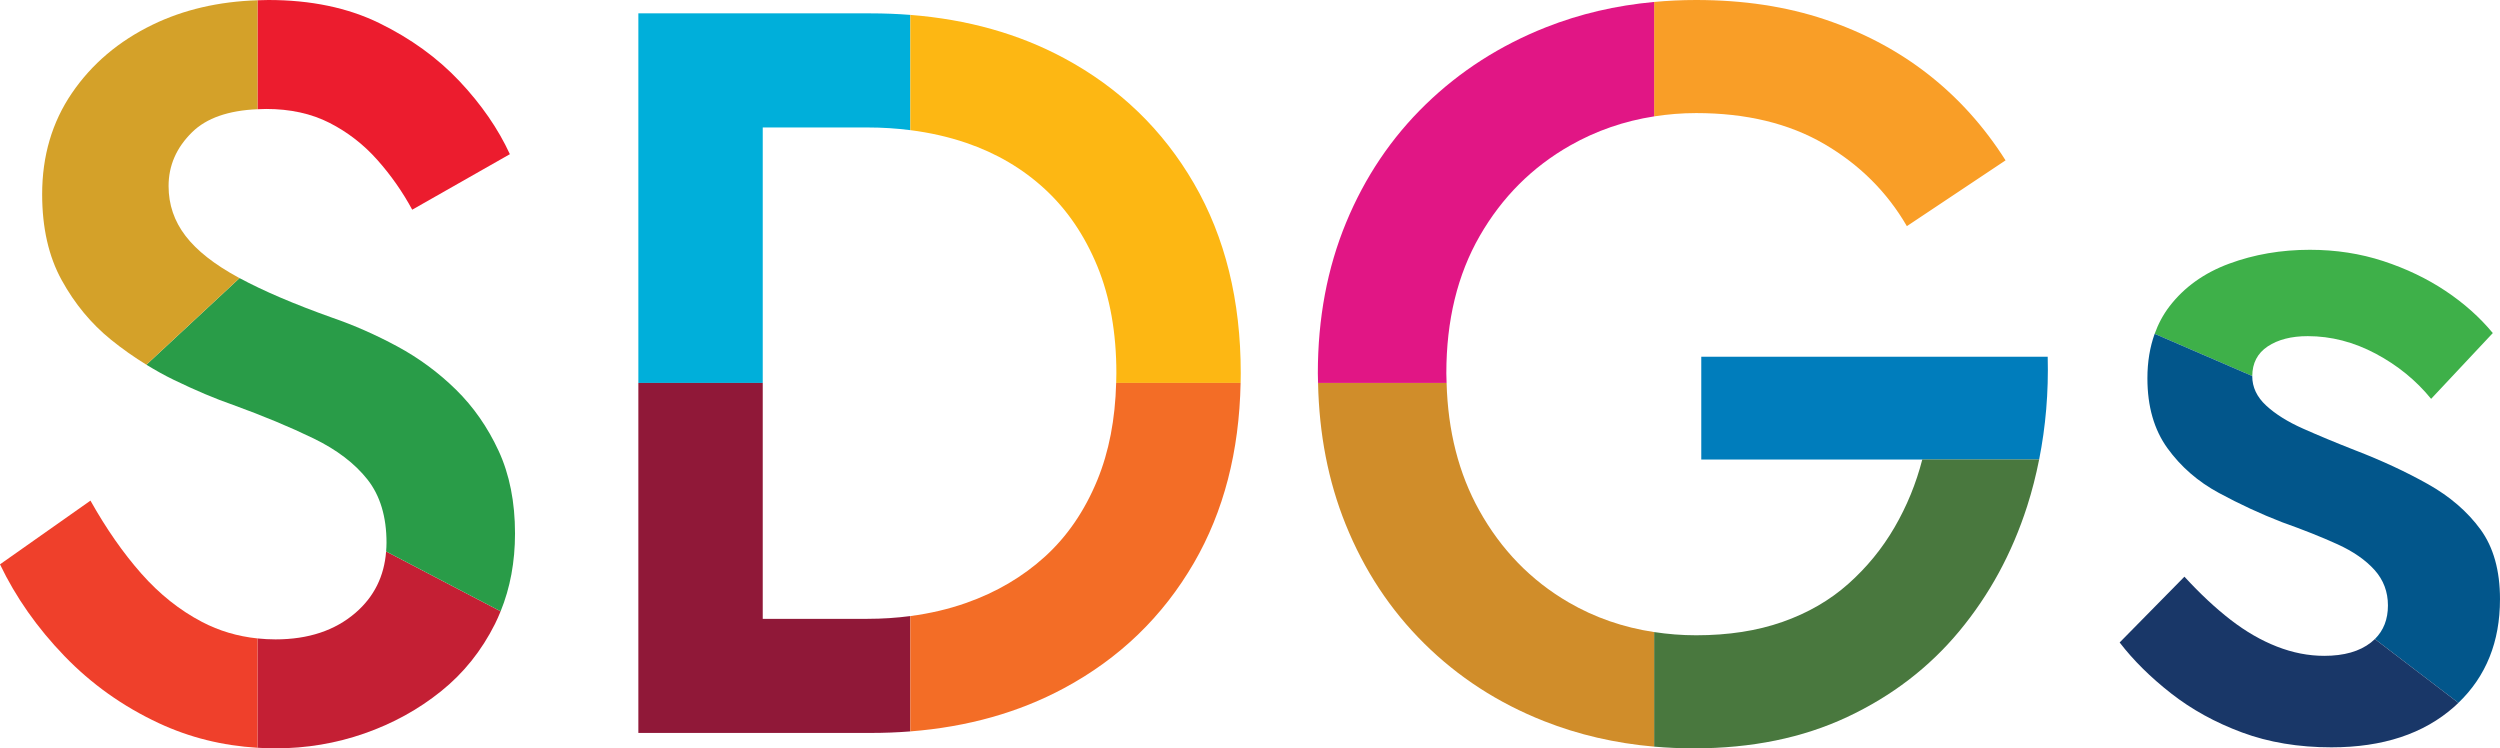 <?xml version="1.0" encoding="UTF-8"?><svg id="a" xmlns="http://www.w3.org/2000/svg" width="460.345" height="137.801" viewBox="0 0 460.345 137.801"><defs><style>.b{fill:#3eb049;}.c{fill:#d4a129;}.d{fill:#193768;}.e{fill:#f99e27;}.f{fill:#ec1c2e;}.g{fill:#f36d26;}.h{fill:#299c48;}.i{fill:#49783e;}.j{fill:#d08d2a;}.k{fill:#ef402b;}.l{fill:#e11685;}.m{fill:#901838;}.n{fill:#00afda;}.o{fill:#007dbc;}.p{fill:#fdb713;}.q{fill:#02568b;}.r{fill:#c41f34;}</style></defs><path class="r" d="M65.493,112.815c-3.786,3.283-8.708,4.921-14.765,4.921-1.126,0-2.229-.063-3.312-.175v20.133c1.094,.065,2.196,.107,3.312,.107,5.679,0,11.136-.917,16.374-2.745,5.235-1.828,9.938-4.416,14.102-7.761,4.165-3.342,7.477-7.477,9.938-12.398,.38-.76,.721-1.541,1.042-2.331l-21.085-11.022c-.35,4.567-2.21,8.329-5.605,11.271Z"/><path class="f" d="M49.025,20.064c4.416,0,8.296,.852,11.641,2.555,3.342,1.704,6.276,3.975,8.802,6.814,2.522,2.839,4.667,5.9,6.436,9.181l17.982-10.222c-2.147-4.667-5.238-9.148-9.275-13.439-4.04-4.289-8.961-7.855-14.764-10.694C64.041,1.42,57.227,0,49.404,0c-.672,0-1.328,.026-1.988,.048V20.112c.528-.023,1.054-.048,1.609-.048Z"/><path class="k" d="M37.195,114.519c-4.103-2.145-7.826-5.111-11.168-8.896-3.345-3.786-6.468-8.264-9.37-13.439L0,103.918c2.901,6.057,6.844,11.674,11.83,16.847,4.984,5.176,10.79,9.307,17.415,12.398,5.664,2.643,11.723,4.147,18.172,4.53v-20.133c-3.651-.378-7.06-1.387-10.221-3.042Z"/><path class="h" d="M91.804,83.002c-2.02-4.354-4.637-8.107-7.855-11.263-3.218-3.153-6.814-5.803-10.789-7.95-3.975-2.144-7.982-3.91-12.02-5.3-6.969-2.487-12.641-4.914-17.031-7.28l-17.153,15.949c1.646,1.012,3.319,1.953,5.034,2.783,4.037,1.958,7.696,3.502,10.979,4.638,5.552,2.02,10.473,4.069,14.765,6.152,4.289,2.082,7.601,4.608,9.938,7.571,2.333,2.966,3.501,6.847,3.501,11.641,0,.547-.033,1.076-.073,1.601l21.085,11.022c1.759-4.326,2.649-9.097,2.649-14.326,0-5.803-1.012-10.884-3.029-15.237Z"/><path class="c" d="M43.915,51.107c-4.419-2.396-7.667-4.951-9.749-7.666-2.082-2.712-3.123-5.773-3.123-9.181,0-3.786,1.449-7.098,4.354-9.938,2.641-2.585,6.658-3.979,12.02-4.211V.048c-7.147,.234-13.588,1.722-19.307,4.495-6.247,3.029-11.2,7.226-14.859,12.587-3.662,5.365-5.489,11.579-5.489,18.645,0,6.184,1.198,11.452,3.596,15.805,2.396,4.354,5.424,8.015,9.086,10.979,2.106,1.707,4.281,3.227,6.513,4.599l17.153-15.949c-.063-.034-.132-.068-.194-.102Z"/><path class="n" d="M140.45,23.472h19.307c2.711,0,5.332,.171,7.871,.494V2.743c-2.379-.187-4.813-.282-7.303-.282h-42.779V70.517h22.904V23.472Z"/><path class="p" d="M219.856,33.788c-5.744-9.905-13.723-17.604-23.945-23.093-8.336-4.477-17.765-7.126-28.282-7.952V23.966c3.605,.459,7.042,1.234,10.301,2.345,5.551,1.893,10.378,4.732,14.48,8.518,4.1,3.786,7.317,8.518,9.654,14.197,2.333,5.679,3.502,12.242,3.502,19.686,0,.611-.02,1.207-.036,1.806h22.915c.012-.6,.024-1.199,.024-1.806,0-13.374-2.872-25.015-8.613-34.923Z"/><path class="m" d="M159.757,113.951h-19.307v-43.434h-22.904v64.445h42.779c2.491,0,4.924-.095,7.303-.282v-21.239c-2.54,.334-5.16,.51-7.871,.51Z"/><path class="g" d="M202.063,88.397c-2.336,5.679-5.554,10.381-9.654,14.102-4.102,3.724-8.929,6.563-14.48,8.518-3.259,1.149-6.696,1.95-10.301,2.424v21.239c10.518-.826,19.947-3.476,28.282-7.952,10.222-5.489,18.201-13.185,23.945-23.093,5.48-9.455,8.34-20.497,8.588-33.117h-22.915c-.176,6.703-1.324,12.667-3.466,17.88Z"/><path class="e" d="M312.323,20.822c9.21,0,17.065,1.893,23.566,5.678,6.498,3.786,11.576,8.834,15.238,15.143l18.171-12.114c-3.913-6.181-8.645-11.452-14.197-15.806-5.554-4.354-11.896-7.728-19.023-10.126-7.131-2.396-15.048-3.597-23.755-3.597-2.633,0-5.21,.125-7.738,.358V21.432c2.51-.391,5.084-.61,7.738-.61Z"/><path class="o" d="M377.059,65.683h-63.79v18.929h62.215c1.208-6.067,1.745-12.372,1.575-18.929Z"/><path class="i" d="M348.855,97.104c-2.271,3.913-5.111,7.382-8.518,10.411-3.407,3.029-7.447,5.365-12.114,7.004-4.67,1.642-9.97,2.46-15.9,2.46-2.665,0-5.238-.212-7.738-.591v21.096c2.405,.211,4.858,.316,7.359,.316,10.6,0,20-1.925,28.204-5.773,8.202-3.848,15.078-9.115,20.632-15.805,5.551-6.687,9.716-14.354,12.493-22.999,.903-2.812,1.628-5.687,2.211-8.612h-21.518c-1.136,4.418-2.839,8.583-5.11,12.493Z"/><path class="j" d="M288.851,110.922c-6.941-4.037-12.431-9.683-16.468-16.941-3.783-6.793-5.768-14.623-6.009-23.464h-23.67c.193,9.396,1.87,18.076,5.072,26.019,3.407,8.456,8.234,15.776,14.48,21.958,6.246,6.184,13.596,10.949,22.052,14.291,6.333,2.504,13.092,4.071,20.277,4.7v-21.096c-5.667-.857-10.919-2.663-15.734-5.467Z"/><path class="l" d="M266.326,68.711c0-9.715,2.05-18.139,6.152-25.27,4.1-7.128,9.654-12.682,16.657-16.657,4.806-2.728,9.961-4.496,15.45-5.352V.358c-7.042,.651-13.678,2.199-19.899,4.658-8.456,3.345-15.838,8.077-22.146,14.197-6.312,6.122-11.2,13.377-14.669,21.768-3.472,8.394-5.206,17.636-5.206,27.73,0,.608,.026,1.204,.038,1.806h23.67c-.016-.602-.048-1.195-.048-1.806Z"/><path class="b" d="M417.566,63.79c1.893-1.26,4.353-1.893,7.382-1.893,4.289,0,8.453,1.073,12.493,3.218,4.037,2.147,7.444,4.921,10.221,8.329l11.357-12.114c-2.398-2.901-5.3-5.489-8.707-7.761s-7.226-4.1-11.452-5.489c-4.229-1.387-8.74-2.083-13.534-2.083-5.3,0-10.254,.852-14.859,2.556-4.608,1.704-8.266,4.324-10.979,7.855-1.168,1.521-2.069,3.216-2.734,5.064l17.974,7.772c.009-2.378,.954-4.197,2.838-5.454Z"/><path class="q" d="M460.345,110.354c0-5.3-1.201-9.588-3.597-12.871-2.398-3.28-5.617-6.058-9.654-8.329-4.04-2.271-8.518-4.354-13.439-6.247-3.535-1.387-6.72-2.712-9.559-3.975-2.839-1.26-5.111-2.68-6.814-4.259-1.704-1.577-2.555-3.375-2.555-5.395,0-.012,.002-.023,.002-.035l-17.974-7.772c-.88,2.446-1.335,5.167-1.335,8.186,0,5.176,1.23,9.464,3.691,12.871,2.46,3.407,5.613,6.152,9.464,8.234,3.848,2.082,7.728,3.88,11.641,5.395,3.91,1.39,7.317,2.745,10.221,4.07,2.902,1.325,5.173,2.904,6.814,4.732,1.639,1.831,2.461,4.008,2.461,6.53,0,2.55-.804,4.612-2.409,6.186l15.381,11.746c5.101-4.894,7.66-11.246,7.66-19.067Z"/><path class="d" d="M436.589,118.304c-2.082,1.642-4.954,2.461-8.612,2.461-2.904,0-5.806-.568-8.707-1.704-2.905-1.136-5.744-2.774-8.518-4.921-2.777-2.145-5.617-4.794-8.518-7.95l-11.925,12.114c2.523,3.283,5.679,6.406,9.464,9.37,3.786,2.966,8.139,5.365,13.061,7.193,4.921,1.828,10.411,2.745,16.468,2.745,9.464,0,17.003-2.493,22.62-7.477,.263-.233,.513-.473,.763-.714l-15.381-11.746c-.223,.219-.461,.429-.715,.629Z"/></svg>